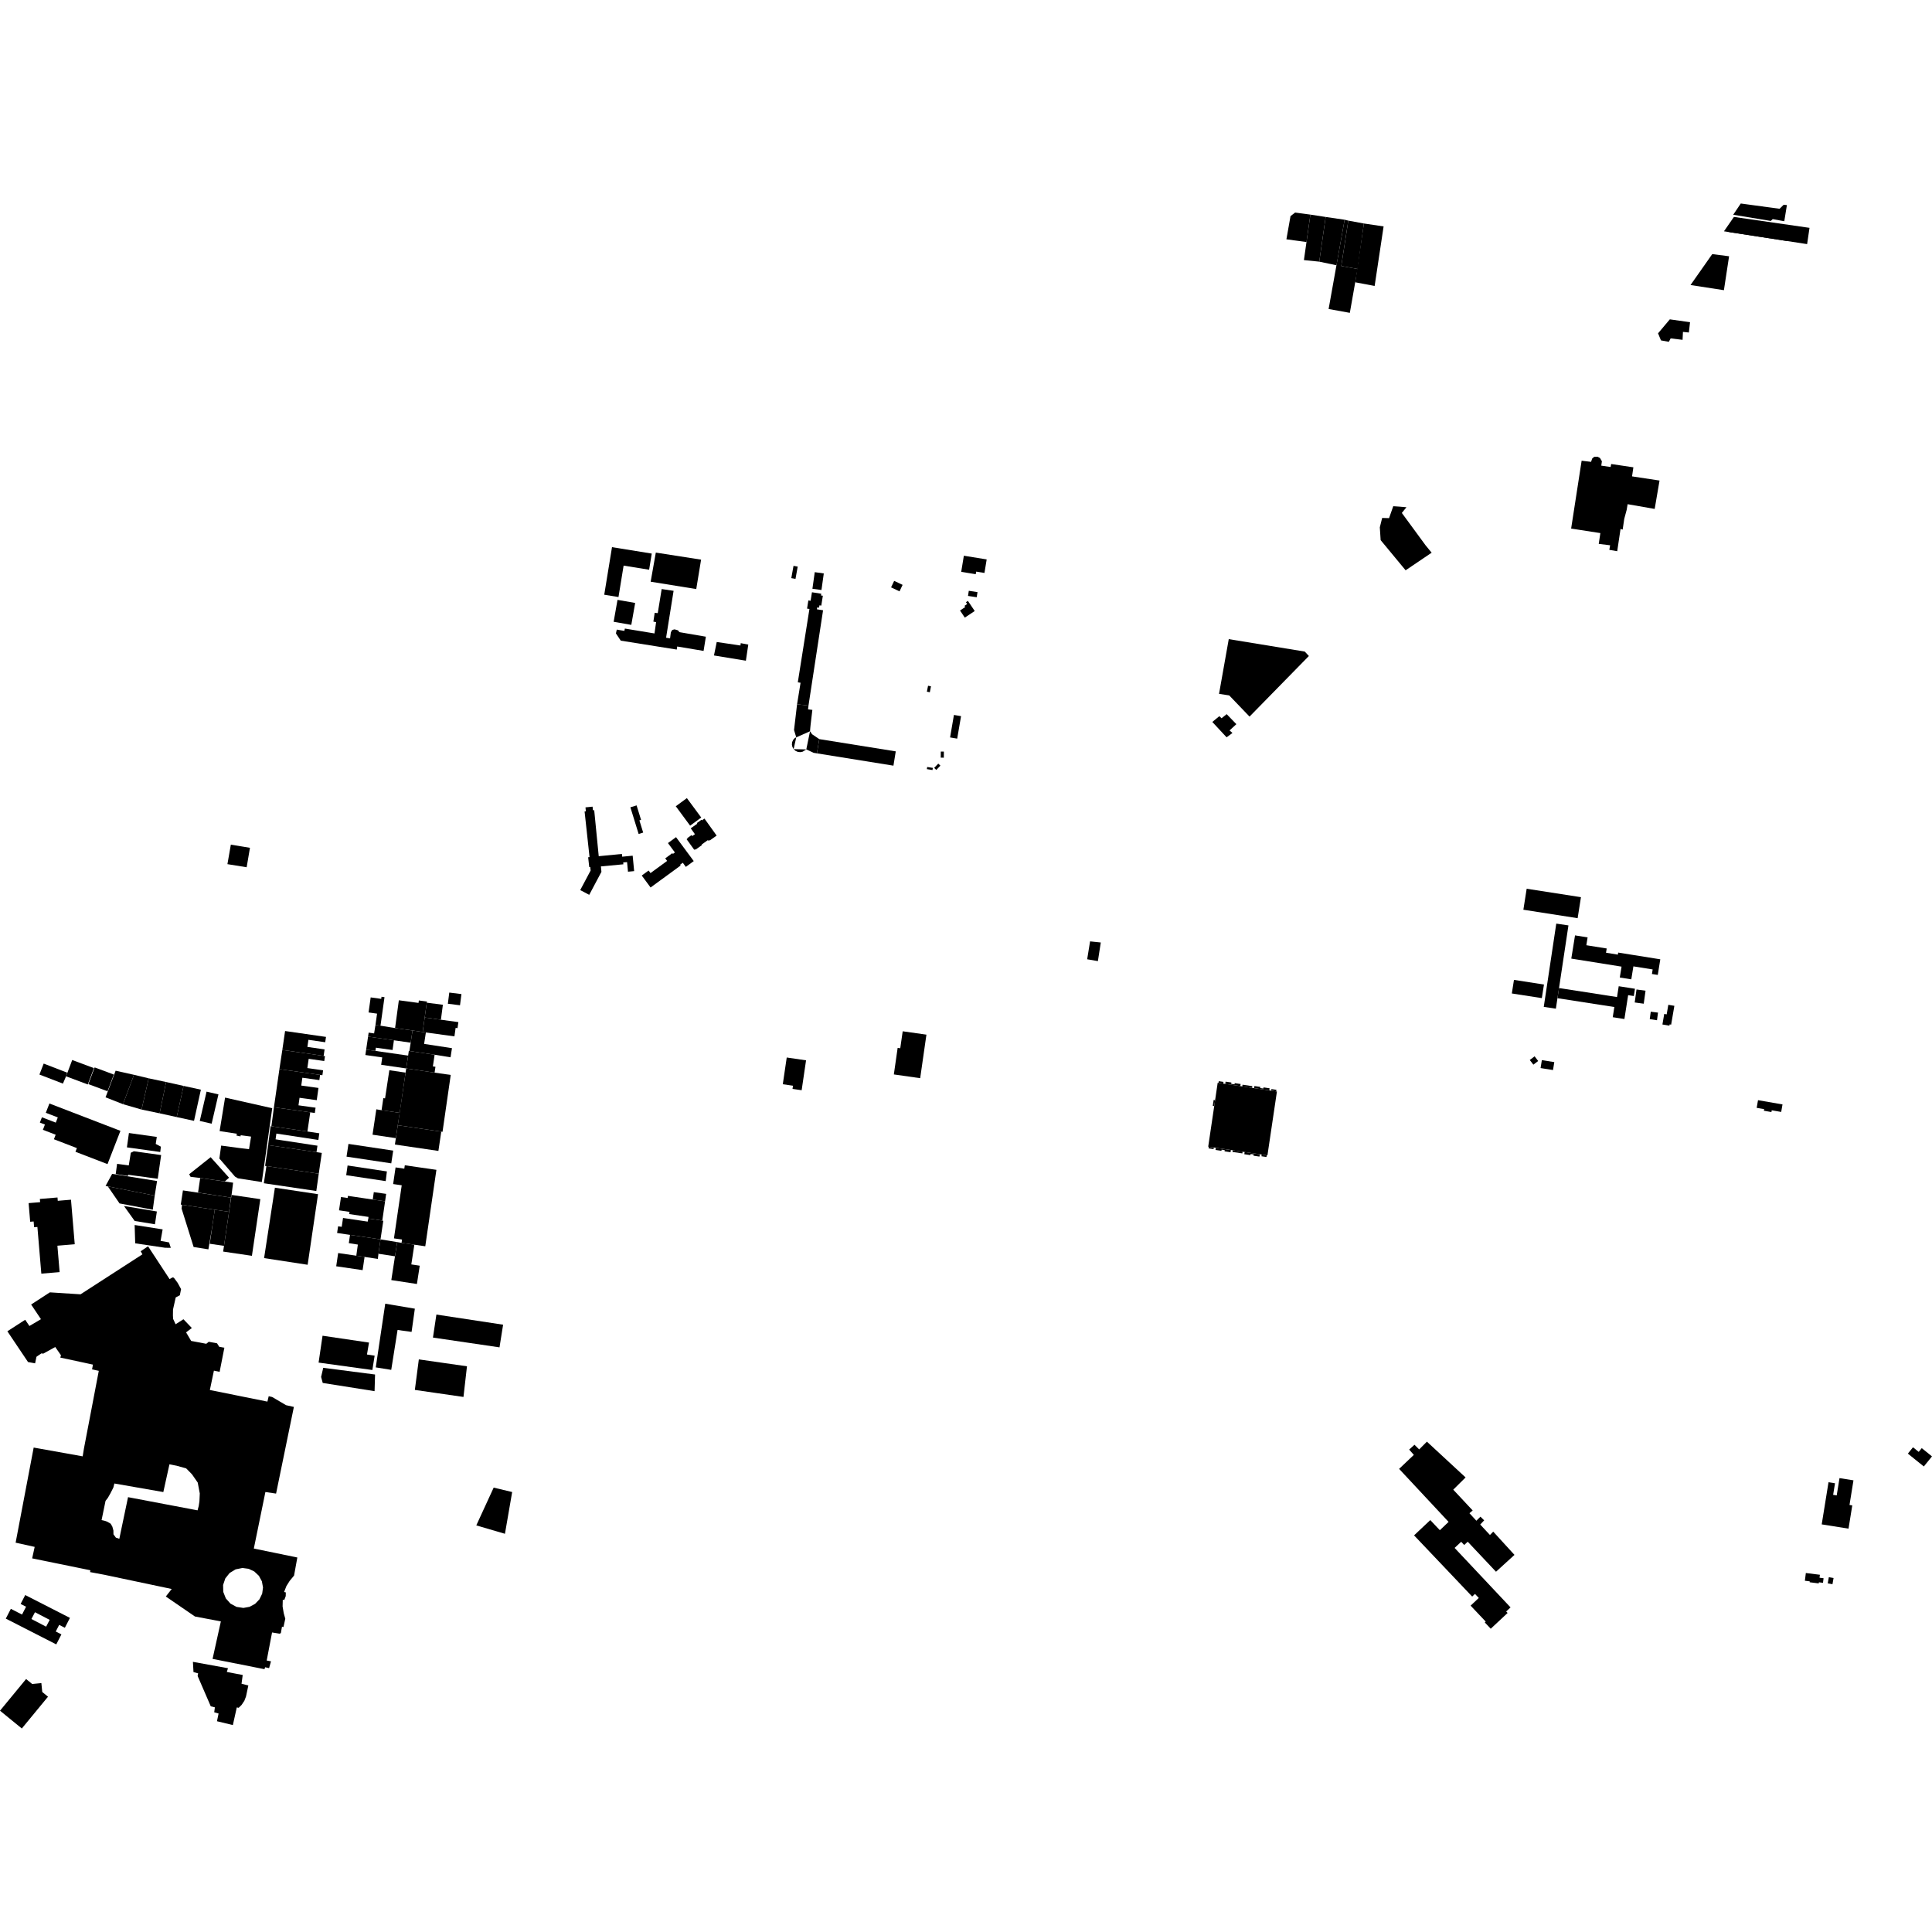 <?xml version="1.0" encoding="utf-8" standalone="no"?>
<!DOCTYPE svg PUBLIC "-//W3C//DTD SVG 1.1//EN"
  "http://www.w3.org/Graphics/SVG/1.1/DTD/svg11.dtd">
<!-- Created with matplotlib (https://matplotlib.org/) -->
<svg height="288pt" version="1.1" viewBox="0 0 288 288" width="288pt" xmlns="http://www.w3.org/2000/svg" xmlns:xlink="http://www.w3.org/1999/xlink">
 <defs>
  <style type="text/css">
*{stroke-linecap:butt;stroke-linejoin:round;}
  </style>
 </defs>
 <g id="figure_1">
  <g id="patch_1">
   <path d="M 0 288 
L 288 288 
L 288 0 
L 0 0 
z
" style="fill:none;opacity:0;"/>
  </g>
  <g id="axes_1">
   <g id="PatchCollection_1">
    <path clip-path="url(#p7b8c32eeb5)" d="M 58.32 204.204 
L 56.014 203.833 
L 57.428 194.339 
L 61.841 195.083 
L 61.354 198.543 
L 59.265 198.257 
L 58.32 204.204 
"/>
    <path clip-path="url(#p7b8c32eeb5)" d="M 65.053 195.959 
L 64.541 199.389 
L 74.236 200.815 
L 74.461 200.848 
L 74.563 200.198 
L 74.997 197.471 
L 65.053 195.959 
"/>
    <path clip-path="url(#p7b8c32eeb5)" d="M 69.089 208.241 
L 69.612 203.671 
L 66.134 203.173 
L 62.435 202.642 
L 61.841 207.192 
L 64.911 207.636 
L 69.089 208.241 
"/>
    <path clip-path="url(#p7b8c32eeb5)" d="M 55.847 202.089 
L 55.507 204.226 
L 47.492 203.119 
L 48.081 199.114 
L 55.007 200.136 
L 54.704 201.915 
L 55.847 202.089 
"/>
    <path clip-path="url(#p7b8c32eeb5)" d="M 55.837 207.379 
L 55.909 204.896 
L 48.185 203.897 
L 47.867 205.255 
L 48.109 206.154 
L 55.837 207.379 
"/>
    <path clip-path="url(#p7b8c32eeb5)" d="M 182.847 109.911 
L 183.721 109.263 
L 183.29 108.883 
L 184.302 107.949 
L 182.859 106.456 
L 182.091 107.068 
L 181.767 106.756 
L 180.718 107.619 
L 182.847 109.911 
"/>
    <path clip-path="url(#p7b8c32eeb5)" d="M 183.169 95.274 
L 194.5 97.129 
L 195.113 97.789 
L 186.266 106.822 
L 183.238 103.664 
L 181.719 103.432 
L 183.169 95.274 
"/>
    <path clip-path="url(#p7b8c32eeb5)" d="M 235.771 68.678 
L 235.475 70.588 
L 234.433 77.33 
L 234.206 78.792 
L 238.563 79.467 
L 238.322 81.074 
L 240.018 81.283 
L 239.899 81.964 
L 241.076 82.169 
L 241.572 78.845 
L 241.888 78.947 
L 242.124 77.346 
L 242.484 76.01 
L 242.626 75.159 
L 246.661 75.865 
L 247.384 71.634 
L 243.287 71.013 
L 243.484 69.661 
L 240.178 69.17 
L 240.092 69.615 
L 238.699 69.413 
L 238.791 68.76 
L 238.506 68.273 
L 238.156 68.086 
L 237.655 68.09 
L 237.343 68.354 
L 237.179 68.847 
L 235.771 68.678 
"/>
    <path clip-path="url(#p7b8c32eeb5)" d="M 73.592 221.756 
L 76.348 222.415 
L 75.272 228.639 
L 71 227.388 
L 73.592 221.756 
"/>
    <path clip-path="url(#p7b8c32eeb5)" d="M 188.935 172.231 
L 188.828 172.216 
L 188.08 172.105 
L 187.798 172.064 
L 185.537 171.732 
L 185.232 171.688 
L 183.76 171.47 
L 183.483 171.431 
L 181.242 171.101 
L 180.939 171.056 
L 180.195 170.948 
L 180.105 170.934 
L 181.004 164.872 
L 181.134 164.001 
L 181.518 161.409 
L 181.638 161.427 
L 182.348 161.531 
L 182.645 161.575 
L 184.892 161.904 
L 185.184 161.948 
L 186.643 162.163 
L 186.949 162.207 
L 189.209 162.539 
L 189.497 162.582 
L 190.24 162.691 
L 190.35 162.707 
L 188.935 172.231 
"/>
    <path clip-path="url(#p7b8c32eeb5)" d="M 163.661 143.271 
L 164.093 140.495 
L 162.496 140.329 
L 162.063 142.997 
L 163.661 143.271 
"/>
    <path clip-path="url(#p7b8c32eeb5)" d="M 207.69 75.46 
L 208.582 75.521 
L 209.656 75.614 
L 208.969 76.462 
L 212.508 81.288 
L 213.414 82.39 
L 209.533 85.013 
L 205.811 80.516 
L 205.686 78.61 
L 206.036 77.209 
L 207.065 77.238 
L 207.69 75.46 
"/>
    <path clip-path="url(#p7b8c32eeb5)" d="M 181.638 161.427 
L 181.676 161.171 
L 182.386 161.276 
L 182.348 161.531 
L 181.638 161.427 
"/>
    <path clip-path="url(#p7b8c32eeb5)" d="M 185.232 171.688 
L 185.195 171.933 
L 183.723 171.718 
L 183.76 171.47 
L 185.232 171.688 
"/>
    <path clip-path="url(#p7b8c32eeb5)" d="M 185.184 161.948 
L 185.222 161.696 
L 186.681 161.911 
L 186.643 162.163 
L 185.184 161.948 
"/>
    <path clip-path="url(#p7b8c32eeb5)" d="M 180.939 171.056 
L 180.903 171.295 
L 180.159 171.186 
L 180.195 170.948 
L 180.939 171.056 
"/>
    <path clip-path="url(#p7b8c32eeb5)" d="M 181.004 164.872 
L 180.786 164.84 
L 180.915 163.969 
L 181.134 164.001 
L 181.004 164.872 
"/>
    <path clip-path="url(#p7b8c32eeb5)" d="M 189.497 162.582 
L 189.532 162.345 
L 190.274 162.455 
L 190.24 162.691 
L 189.497 162.582 
"/>
    <path clip-path="url(#p7b8c32eeb5)" d="M 188.828 172.216 
L 188.79 172.474 
L 188.042 172.363 
L 188.08 172.105 
L 188.828 172.216 
"/>
    <path clip-path="url(#p7b8c32eeb5)" d="M 187.798 172.064 
L 187.747 172.411 
L 186.857 172.28 
L 186.886 172.092 
L 186.424 172.024 
L 186.399 172.193 
L 185.488 172.06 
L 185.537 171.732 
L 187.798 172.064 
"/>
    <path clip-path="url(#p7b8c32eeb5)" d="M 182.645 161.575 
L 182.695 161.241 
L 183.561 161.367 
L 183.531 161.568 
L 184.028 161.642 
L 184.055 161.461 
L 184.938 161.591 
L 184.892 161.904 
L 182.645 161.575 
"/>
    <path clip-path="url(#p7b8c32eeb5)" d="M 186.949 162.207 
L 186.995 161.893 
L 187.88 162.024 
L 187.853 162.198 
L 188.319 162.266 
L 188.346 162.095 
L 189.255 162.23 
L 189.209 162.539 
L 186.949 162.207 
"/>
    <path clip-path="url(#p7b8c32eeb5)" d="M 183.483 171.431 
L 183.435 171.76 
L 182.541 171.628 
L 182.568 171.448 
L 182.105 171.38 
L 182.08 171.551 
L 181.196 171.42 
L 181.242 171.101 
L 183.483 171.431 
"/>
    <path clip-path="url(#p7b8c32eeb5)" d="M 133.184 114.136 
L 133.529 112.006 
L 122.126 110.178 
L 121.776 112.301 
L 133.184 114.136 
"/>
    <path clip-path="url(#p7b8c32eeb5)" d="M 118.817 104.982 
L 120.52 105.183 
L 122.693 90.973 
L 121.777 90.829 
L 121.822 90.543 
L 122.098 90.586 
L 122.154 90.234 
L 122.428 90.277 
L 122.661 88.807 
L 122.383 88.765 
L 122.423 88.505 
L 121.038 88.287 
L 120.836 89.559 
L 120.5 89.506 
L 120.307 90.724 
L 120.66 90.779 
L 118.928 101.712 
L 119.339 101.777 
L 118.817 104.982 
"/>
    <path clip-path="url(#p7b8c32eeb5)" d="M 121.106 87.765 
L 122.454 87.952 
L 122.802 85.48 
L 121.454 85.292 
L 121.106 87.765 
"/>
    <path clip-path="url(#p7b8c32eeb5)" d="M 134.09 88.153 
L 134.55 87.185 
L 133.292 86.591 
L 132.832 87.557 
L 134.09 88.153 
"/>
    <path clip-path="url(#p7b8c32eeb5)" d="M 142.201 106.575 
L 143.262 106.755 
L 142.688 110.107 
L 141.628 109.927 
L 142.201 106.575 
"/>
    <path clip-path="url(#p7b8c32eeb5)" d="M 139.255 114.47 
L 139.866 113.831 
L 140.184 114.132 
L 139.571 114.772 
L 139.255 114.47 
"/>
    <path clip-path="url(#p7b8c32eeb5)" d="M 140.235 112.944 
L 140.694 112.947 
L 140.701 112.04 
L 140.243 112.036 
L 140.235 112.944 
"/>
    <path clip-path="url(#p7b8c32eeb5)" d="M 143.11 91.009 
L 143.887 90.49 
L 143.77 90.313 
L 144.174 90.042 
L 143.99 89.769 
L 144.284 89.573 
L 145.3 91.083 
L 143.823 92.068 
L 143.11 91.009 
"/>
    <path clip-path="url(#p7b8c32eeb5)" d="M 144.299 88.834 
L 144.417 88.068 
L 145.716 88.266 
L 145.598 89.03 
L 144.299 88.834 
"/>
    <path clip-path="url(#p7b8c32eeb5)" d="M 143.286 85.244 
L 143.68 82.841 
L 147.082 83.392 
L 146.751 85.409 
L 145.516 85.208 
L 145.452 85.595 
L 143.286 85.244 
"/>
    <path clip-path="url(#p7b8c32eeb5)" d="M 138.164 114.65 
L 138.217 114.331 
L 139.058 114.469 
L 139.005 114.788 
L 138.164 114.65 
"/>
    <path clip-path="url(#p7b8c32eeb5)" d="M 118.287 84.351 
L 118.913 84.462 
L 118.584 86.292 
L 117.959 86.181 
L 118.287 84.351 
"/>
    <path clip-path="url(#p7b8c32eeb5)" d="M 138.169 103.107 
L 138.344 102.223 
L 138.781 102.309 
L 138.607 103.193 
L 138.169 103.107 
"/>
    <path clip-path="url(#p7b8c32eeb5)" d="M 86.493 132.685 
L 87.835 133.391 
L 89.654 129.966 
L 89.577 129.154 
L 92.926 128.84 
L 92.901 128.564 
L 93.476 128.51 
L 93.613 129.944 
L 94.532 129.855 
L 94.311 127.557 
L 92.748 127.706 
L 92.708 127.296 
L 89.252 127.632 
L 88.578 120.772 
L 88.388 120.791 
L 88.332 120.246 
L 87.276 120.354 
L 87.337 120.943 
L 87.143 120.963 
L 87.882 127.769 
L 87.676 127.792 
L 87.837 129.251 
L 87.987 129.236 
L 88.045 129.763 
L 86.493 132.685 
"/>
    <path clip-path="url(#p7b8c32eeb5)" d="M 95.666 130.515 
L 96.687 129.767 
L 96.97 130.148 
L 99.449 128.336 
L 99.164 127.951 
L 100.22 127.178 
L 100.307 127.295 
L 100.607 127.075 
L 99.57 125.676 
L 100.775 124.792 
L 103.415 128.361 
L 102.237 129.225 
L 101.783 128.61 
L 101.382 128.904 
L 101.466 129.018 
L 96.981 132.297 
L 95.666 130.515 
"/>
    <path clip-path="url(#p7b8c32eeb5)" d="M 100.737 120.185 
L 102.875 123.081 
L 104.532 121.869 
L 102.392 118.973 
L 100.737 120.185 
"/>
    <path clip-path="url(#p7b8c32eeb5)" d="M 103.593 124.353 
L 102.966 123.478 
L 103.941 122.785 
L 103.876 122.694 
L 104.574 122.198 
L 104.64 122.289 
L 105.014 122.025 
L 106.828 124.559 
L 105.777 125.306 
L 105.721 125.226 
L 105.578 125.328 
L 105.514 125.239 
L 104.581 125.906 
L 104.634 125.978 
L 103.672 126.665 
L 103.616 126.588 
L 103.49 126.679 
L 102.35 125.098 
L 102.496 124.994 
L 102.454 124.936 
L 103.088 124.484 
L 103.195 124.634 
L 103.593 124.353 
"/>
    <path clip-path="url(#p7b8c32eeb5)" d="M 95.2 124.32 
L 95.877 124.112 
L 95.314 122.291 
L 95.562 122.215 
L 94.896 120.06 
L 93.971 120.343 
L 95.2 124.32 
"/>
    <path clip-path="url(#p7b8c32eeb5)" d="M 5.942 178.725 
L 8.57 178.507 
L 8.612 179.003 
L 10.582 178.838 
L 11.141 185.478 
L 8.557 185.694 
L 8.889 189.632 
L 6.16 189.859 
L 5.575 182.901 
L 5.086 182.941 
L 5.013 182.082 
L 4.499 182.125 
L 4.266 179.348 
L 5.982 179.204 
L 5.942 178.725 
"/>
    <path clip-path="url(#p7b8c32eeb5)" d="M 7.366 164.496 
L 17.954 168.571 
L 16.026 173.532 
L 11.247 171.693 
L 11.46 171.145 
L 8.037 169.827 
L 8.299 169.151 
L 6.393 168.418 
L 6.698 167.633 
L 5.943 167.342 
L 6.249 166.554 
L 8.314 167.348 
L 8.616 166.571 
L 6.827 165.882 
L 7.366 164.496 
"/>
    <path clip-path="url(#p7b8c32eeb5)" d="M 33.553 163.617 
L 40.579 165.2 
L 39.028 176.206 
L 35.46 175.649 
L 35.03 175.392 
L 32.701 172.699 
L 32.969 170.772 
L 35.561 171.117 
L 37.122 171.303 
L 37.427 169.429 
L 35.883 169.226 
L 35.85 169.402 
L 35.246 169.271 
L 35.313 169.006 
L 32.737 168.608 
L 33.553 163.617 
"/>
    <path clip-path="url(#p7b8c32eeb5)" d="M 15.733 163.575 
L 18.336 164.599 
L 19.974 160.22 
L 17.236 159.608 
L 15.733 163.575 
"/>
    <path clip-path="url(#p7b8c32eeb5)" d="M 13.086 161.656 
L 14.002 159.223 
L 10.765 158.014 
L 9.847 160.446 
L 13.086 161.656 
"/>
    <path clip-path="url(#p7b8c32eeb5)" d="M 27.365 161.873 
L 26.343 166.521 
L 28.923 167.082 
L 29.945 162.435 
L 27.365 161.873 
"/>
    <path clip-path="url(#p7b8c32eeb5)" d="M 23.383 180.594 
L 23.097 182.503 
L 20.078 182.007 
L 18.482 179.777 
L 23.383 180.594 
"/>
    <path clip-path="url(#p7b8c32eeb5)" d="M 22.165 160.744 
L 24.759 161.293 
L 23.796 165.962 
L 21.103 165.398 
L 22.165 160.744 
"/>
    <path clip-path="url(#p7b8c32eeb5)" d="M 34.75 176.303 
L 34.519 178.125 
L 34.434 178.53 
L 29.523 177.775 
L 29.843 175.598 
L 34.75 176.303 
"/>
    <path clip-path="url(#p7b8c32eeb5)" d="M 16.031 162.672 
L 13.173 161.609 
L 14.109 159.117 
L 16.967 160.18 
L 16.031 162.672 
"/>
    <path clip-path="url(#p7b8c32eeb5)" d="M 24.759 161.293 
L 27.365 161.873 
L 26.343 166.521 
L 23.796 165.962 
L 24.759 161.293 
"/>
    <path clip-path="url(#p7b8c32eeb5)" d="M 22.165 160.744 
L 21.103 165.398 
L 18.336 164.599 
L 19.974 160.22 
L 22.165 160.744 
"/>
    <path clip-path="url(#p7b8c32eeb5)" d="M 16.071 176.848 
L 17.819 179.392 
L 22.776 180.331 
L 23.061 178.228 
L 16.071 176.848 
"/>
    <path clip-path="url(#p7b8c32eeb5)" d="M 30.792 162.73 
L 29.779 167.097 
L 31.549 167.504 
L 32.562 163.137 
L 30.792 162.73 
"/>
    <path clip-path="url(#p7b8c32eeb5)" d="M 23.414 176.054 
L 23.061 178.228 
L 16.071 176.848 
L 15.739 176.783 
L 16.719 174.986 
L 23.414 176.054 
"/>
    <path clip-path="url(#p7b8c32eeb5)" d="M 6.513 158.547 
L 10.016 159.9 
L 9.847 160.446 
L 9.381 161.532 
L 5.878 160.18 
L 6.513 158.547 
"/>
    <path clip-path="url(#p7b8c32eeb5)" d="M 34.142 180.644 
L 33.39 185.718 
L 31.264 185.406 
L 31.632 182.914 
L 32.014 180.332 
L 34.142 180.644 
"/>
    <path clip-path="url(#p7b8c32eeb5)" d="M 31.632 182.914 
L 31.065 186.238 
L 28.863 185.888 
L 27.067 180.153 
L 27.137 179.592 
L 32.014 180.332 
L 31.632 182.914 
"/>
    <path clip-path="url(#p7b8c32eeb5)" d="M 27.271 177.452 
L 26.95 179.564 
L 27.137 179.592 
L 32.014 180.332 
L 34.142 180.644 
L 34.434 178.53 
L 27.271 177.452 
"/>
    <path clip-path="url(#p7b8c32eeb5)" d="M 19.219 168.897 
L 18.918 171.035 
L 23.889 171.727 
L 23.982 170.933 
L 23.214 170.522 
L 23.373 169.479 
L 19.219 168.897 
"/>
    <path clip-path="url(#p7b8c32eeb5)" d="M 28.202 175.039 
L 28.404 175.423 
L 29.843 175.598 
L 33.516 176.114 
L 34.144 175.556 
L 31.4 172.5 
L 28.202 175.039 
"/>
    <path clip-path="url(#p7b8c32eeb5)" d="M 20.072 182.609 
L 24.245 183.262 
L 23.938 184.978 
L 25.199 185.203 
L 25.46 186.008 
L 24.628 186.005 
L 20.154 185.34 
L 20.072 182.609 
"/>
    <path clip-path="url(#p7b8c32eeb5)" d="M 24.021 172.183 
L 23.514 175.717 
L 19.13 175.121 
L 19.061 175.299 
L 17.25 175.012 
L 17.454 173.492 
L 19.195 173.728 
L 19.498 171.837 
L 19.956 171.617 
L 24.021 172.183 
"/>
    <path clip-path="url(#p7b8c32eeb5)" d="M 133.811 156.205 
L 133.244 160.164 
L 137.17 160.722 
L 138.101 154.234 
L 134.564 153.732 
L 134.2 156.26 
L 133.811 156.205 
"/>
    <path clip-path="url(#p7b8c32eeb5)" d="M 116.69 161.624 
L 117.277 157.641 
L 120.157 158.061 
L 119.501 162.518 
L 118.14 162.321 
L 118.21 161.847 
L 116.69 161.624 
"/>
    <path clip-path="url(#p7b8c32eeb5)" d="M 97.761 82.374 
L 104.51 83.424 
L 103.789 87.81 
L 96.993 86.714 
L 97.761 82.374 
"/>
    <path clip-path="url(#p7b8c32eeb5)" d="M 97.156 82.521 
L 96.763 84.928 
L 92.961 84.315 
L 92.197 88.999 
L 90.073 88.655 
L 91.23 81.563 
L 97.156 82.521 
"/>
    <path clip-path="url(#p7b8c32eeb5)" d="M 92.052 89.42 
L 94.684 89.88 
L 94.107 93.149 
L 91.475 92.689 
L 92.052 89.42 
"/>
    <path clip-path="url(#p7b8c32eeb5)" d="M 91.943 93.853 
L 93.074 94.047 
L 93.149 93.699 
L 97.564 94.427 
L 97.804 92.739 
L 97.4 92.665 
L 97.592 91.353 
L 98.05 91.399 
L 98.634 87.809 
L 100.411 88.072 
L 99.292 95.065 
L 99.885 95.163 
L 100.003 94.252 
L 100.213 93.902 
L 100.56 93.816 
L 101.072 93.967 
L 101.266 94.231 
L 105.223 94.912 
L 104.882 97.03 
L 100.952 96.374 
L 100.879 96.83 
L 92.535 95.5 
L 91.815 94.419 
L 91.943 93.853 
"/>
    <path clip-path="url(#p7b8c32eeb5)" d="M 106.841 95.702 
L 110.379 96.223 
L 110.419 95.875 
L 111.545 96.088 
L 111.188 98.49 
L 106.431 97.71 
L 106.841 95.702 
"/>
    <path clip-path="url(#p7b8c32eeb5)" d="M 225.685 146.068 
L 225.366 148.094 
L 229.838 148.789 
L 230.156 146.763 
L 225.685 146.068 
"/>
    <path clip-path="url(#p7b8c32eeb5)" d="M 242.148 151.903 
L 241.403 151.787 
L 240.408 151.633 
L 240.647 150.114 
L 232.167 148.799 
L 232.402 147.285 
L 241.047 148.626 
L 241.3 147.015 
L 243.722 147.391 
L 243.551 148.478 
L 242.705 148.347 
L 242.148 151.903 
"/>
    <path clip-path="url(#p7b8c32eeb5)" d="M 234.787 139.436 
L 234.23 142.897 
L 241.722 144.094 
L 241.459 145.716 
L 243.174 145.989 
L 243.487 144.054 
L 246.36 144.513 
L 246.251 145.192 
L 247.122 145.331 
L 247.498 143.003 
L 241.219 141.999 
L 241.17 142.304 
L 239.406 142.022 
L 239.509 141.388 
L 236.473 140.904 
L 236.661 139.735 
L 234.787 139.436 
"/>
    <path clip-path="url(#p7b8c32eeb5)" d="M 227.578 132.482 
L 227.086 135.612 
L 235.176 136.873 
L 235.67 133.742 
L 227.578 132.482 
"/>
    <path clip-path="url(#p7b8c32eeb5)" d="M 243.952 147.499 
L 245.298 147.684 
L 245.029 149.62 
L 243.683 149.436 
L 243.952 147.499 
"/>
    <path clip-path="url(#p7b8c32eeb5)" d="M 246.075 150.813 
L 245.925 151.919 
L 247.007 152.086 
L 247.157 150.948 
L 246.075 150.813 
"/>
    <path clip-path="url(#p7b8c32eeb5)" d="M 247.815 152.719 
L 248.084 151.146 
L 248.45 151.208 
L 248.693 149.784 
L 249.595 149.936 
L 249.115 152.742 
L 248.891 152.704 
L 248.857 152.896 
L 247.815 152.719 
"/>
    <path clip-path="url(#p7b8c32eeb5)" d="M 262.065 164.002 
L 265.716 164.635 
L 265.519 165.755 
L 264.109 165.51 
L 264.063 165.771 
L 262.94 165.576 
L 262.982 165.34 
L 261.864 165.145 
L 262.065 164.002 
"/>
    <path clip-path="url(#p7b8c32eeb5)" d="M 229.841 158.033 
L 229.651 159.215 
L 231.505 159.51 
L 231.694 158.327 
L 229.841 158.033 
"/>
    <path clip-path="url(#p7b8c32eeb5)" d="M 228.576 158.708 
L 228.041 158.012 
L 228.76 157.464 
L 229.294 158.16 
L 228.576 158.708 
"/>
    <path clip-path="url(#p7b8c32eeb5)" d="M 210.855 215.367 
L 211.553 216.062 
L 212.708 214.906 
L 218.472 220.239 
L 216.634 222.061 
L 219.53 225.161 
L 219.05 225.571 
L 220.078 226.692 
L 220.687 226.091 
L 221.243 226.635 
L 220.655 227.26 
L 222.104 228.817 
L 222.594 228.318 
L 225.76 231.784 
L 223.007 234.295 
L 218.791 229.821 
L 218.268 230.308 
L 217.818 229.831 
L 216.836 230.745 
L 225.175 239.611 
L 224.523 240.221 
L 224.735 240.445 
L 222.222 242.794 
L 221.337 241.854 
L 221.472 241.728 
L 219.221 239.35 
L 220.441 238.203 
L 219.873 237.604 
L 219.456 237.997 
L 210.792 228.874 
L 213.212 226.596 
L 214.635 228.105 
L 215.939 226.866 
L 208.563 218.963 
L 210.758 216.877 
L 210.06 216.084 
L 210.855 215.367 
"/>
    <path clip-path="url(#p7b8c32eeb5)" d="M 3.89 250.288 
L 0 255.01 
L 3.252 257.664 
L 7.156 252.924 
L 6.298 252.222 
L 6.166 250.892 
L 4.794 251.027 
L 3.89 250.288 
"/>
    <path clip-path="url(#p7b8c32eeb5)" d="M 34.519 178.125 
L 38.807 178.757 
L 37.552 187.201 
L 33.263 186.57 
L 33.39 185.718 
L 34.519 178.125 
"/>
    <path clip-path="url(#p7b8c32eeb5)" d="M 40.98 177.049 
L 47.409 178.016 
L 45.86 188.538 
L 39.367 187.544 
L 40.98 177.049 
"/>
    <path clip-path="url(#p7b8c32eeb5)" d="M 39.329 176.384 
L 39.711 173.827 
L 47.516 174.963 
L 47.152 177.541 
L 39.329 176.384 
"/>
    <path clip-path="url(#p7b8c32eeb5)" d="M 47.516 174.963 
L 47.971 171.864 
L 47.18 171.747 
L 39.973 170.7 
L 39.518 173.799 
L 39.711 173.827 
L 47.516 174.963 
"/>
    <path clip-path="url(#p7b8c32eeb5)" d="M 47.18 171.747 
L 47.323 170.788 
L 41.079 169.839 
L 41.199 168.981 
L 47.457 169.931 
L 47.601 168.94 
L 45.827 168.669 
L 40.457 167.889 
L 40.336 167.873 
L 39.973 170.7 
L 47.18 171.747 
"/>
    <path clip-path="url(#p7b8c32eeb5)" d="M 45.827 168.669 
L 46.248 165.813 
L 40.835 165.063 
L 40.457 167.889 
L 45.827 168.669 
"/>
    <path clip-path="url(#p7b8c32eeb5)" d="M 46.248 165.813 
L 46.932 165.909 
L 47.042 165.121 
L 44.495 164.769 
L 44.652 163.645 
L 47.217 164.001 
L 47.473 162.179 
L 44.908 161.824 
L 45.072 160.656 
L 47.606 161.009 
L 47.715 160.234 
L 41.652 159.373 
L 40.835 165.063 
L 46.248 165.813 
"/>
    <path clip-path="url(#p7b8c32eeb5)" d="M 47.715 160.234 
L 48.058 160.282 
L 48.163 159.548 
L 45.816 159.216 
L 46.015 157.837 
L 48.336 158.166 
L 48.442 157.437 
L 48.244 157.399 
L 42.086 156.511 
L 41.652 159.373 
L 47.715 160.234 
"/>
    <path clip-path="url(#p7b8c32eeb5)" d="M 48.244 157.399 
L 48.385 156.432 
L 45.822 156.063 
L 45.976 155.004 
L 48.48 155.365 
L 48.596 154.571 
L 42.497 153.693 
L 42.086 156.511 
L 48.244 157.399 
"/>
    <path clip-path="url(#p7b8c32eeb5)" d="M 50.409 186.789 
L 50.117 188.762 
L 54.055 189.338 
L 54.346 187.366 
L 53.112 187.184 
L 50.409 186.789 
"/>
    <path clip-path="url(#p7b8c32eeb5)" d="M 53.112 187.184 
L 53.345 185.527 
L 51.997 185.315 
L 52.175 184.08 
L 56.722 184.752 
L 56.416 186.898 
L 56.326 187.662 
L 54.346 187.366 
L 53.112 187.184 
"/>
    <path clip-path="url(#p7b8c32eeb5)" d="M 56.722 184.752 
L 59.206 185.156 
L 58.88 187.272 
L 56.416 186.898 
L 56.722 184.752 
"/>
    <path clip-path="url(#p7b8c32eeb5)" d="M 62.149 191.403 
L 62.57 188.676 
L 61.313 188.484 
L 61.766 185.545 
L 59.859 185.268 
L 59.206 185.156 
L 58.88 187.272 
L 58.332 190.819 
L 62.149 191.403 
"/>
    <path clip-path="url(#p7b8c32eeb5)" d="M 56.722 184.752 
L 57.135 181.987 
L 56.989 181.947 
L 54.901 181.638 
L 54.811 182.104 
L 51.135 181.56 
L 50.938 182.882 
L 50.399 182.803 
L 50.25 183.797 
L 52.175 184.08 
L 56.722 184.752 
"/>
    <path clip-path="url(#p7b8c32eeb5)" d="M 56.989 181.947 
L 57.405 179.072 
L 55.565 178.813 
L 51.87 178.265 
L 51.823 178.585 
L 50.833 178.439 
L 50.536 180.419 
L 52.102 180.651 
L 52.053 180.979 
L 54.937 181.406 
L 54.901 181.638 
L 56.989 181.947 
"/>
    <path clip-path="url(#p7b8c32eeb5)" d="M 55.722 177.71 
L 57.562 177.969 
L 57.405 179.072 
L 55.565 178.813 
L 55.722 177.71 
"/>
    <path clip-path="url(#p7b8c32eeb5)" d="M 57.673 174.621 
L 57.496 176.066 
L 51.607 175.183 
L 51.814 173.738 
L 57.673 174.621 
"/>
    <path clip-path="url(#p7b8c32eeb5)" d="M 51.945 170.521 
L 51.657 172.418 
L 58.326 173.418 
L 58.613 171.519 
L 51.945 170.521 
"/>
    <path clip-path="url(#p7b8c32eeb5)" d="M 56.097 165.363 
L 56.879 165.5 
L 59.586 165.892 
L 59.295 167.738 
L 59.01 169.662 
L 55.532 169.148 
L 56.097 165.363 
"/>
    <path clip-path="url(#p7b8c32eeb5)" d="M 59.586 165.892 
L 60.458 159.893 
L 58.037 159.537 
L 57.401 163.734 
L 57.143 163.696 
L 56.879 165.5 
L 59.586 165.892 
"/>
    <path clip-path="url(#p7b8c32eeb5)" d="M 60.552 159.272 
L 56.82 158.726 
L 56.977 157.626 
L 54.465 157.269 
L 54.583 156.464 
L 55.964 156.657 
L 60.841 157.357 
L 60.552 159.272 
"/>
    <path clip-path="url(#p7b8c32eeb5)" d="M 54.583 156.464 
L 54.868 154.526 
L 58.721 155.074 
L 58.517 156.524 
L 56.031 156.177 
L 55.964 156.657 
L 54.583 156.464 
"/>
    <path clip-path="url(#p7b8c32eeb5)" d="M 54.868 154.526 
L 54.953 153.933 
L 55.767 154.049 
L 55.971 152.795 
L 56.72 152.899 
L 58.894 153.253 
L 61.494 153.612 
L 61.219 155.431 
L 58.721 155.074 
L 54.868 154.526 
"/>
    <path clip-path="url(#p7b8c32eeb5)" d="M 55.971 152.795 
L 56.208 151.102 
L 54.942 150.925 
L 55.257 148.681 
L 56.828 148.898 
L 56.872 148.585 
L 57.317 148.647 
L 56.72 152.899 
L 55.971 152.795 
"/>
    <path clip-path="url(#p7b8c32eeb5)" d="M 58.894 153.253 
L 59.456 149.11 
L 62.389 149.504 
L 62.438 149.138 
L 63.655 149.301 
L 63.617 149.469 
L 63.308 151.674 
L 63.007 153.837 
L 61.494 153.612 
L 58.894 153.253 
"/>
    <path clip-path="url(#p7b8c32eeb5)" d="M 63.308 151.674 
L 65.727 152.008 
L 66.019 149.778 
L 63.617 149.469 
L 63.308 151.674 
"/>
    <path clip-path="url(#p7b8c32eeb5)" d="M 63.007 153.837 
L 63.485 153.911 
L 67.742 154.489 
L 67.918 153.225 
L 68.203 153.264 
L 68.328 152.366 
L 65.727 152.008 
L 63.308 151.674 
L 63.007 153.837 
"/>
    <path clip-path="url(#p7b8c32eeb5)" d="M 68.785 148.187 
L 68.573 149.854 
L 66.761 149.626 
L 66.973 147.959 
L 68.785 148.187 
"/>
    <path clip-path="url(#p7b8c32eeb5)" d="M 61.494 153.612 
L 63.007 153.837 
L 63.485 153.911 
L 63.222 155.612 
L 67.374 156.249 
L 67.163 157.611 
L 64.788 157.225 
L 61.028 156.672 
L 61.219 155.431 
L 61.494 153.612 
"/>
    <path clip-path="url(#p7b8c32eeb5)" d="M 61.028 156.672 
L 60.94 156.659 
L 60.841 157.357 
L 60.552 159.272 
L 64.782 159.896 
L 64.913 159.023 
L 64.529 158.966 
L 64.788 157.225 
L 61.028 156.672 
"/>
    <path clip-path="url(#p7b8c32eeb5)" d="M 60.552 159.272 
L 60.458 159.893 
L 59.295 167.738 
L 65.779 168.691 
L 65.966 168.723 
L 67.19 160.24 
L 64.782 159.896 
L 60.552 159.272 
"/>
    <path clip-path="url(#p7b8c32eeb5)" d="M 65.779 168.691 
L 65.352 171.567 
L 58.868 170.615 
L 59.01 169.662 
L 59.295 167.738 
L 65.779 168.691 
"/>
    <path clip-path="url(#p7b8c32eeb5)" d="M 61.766 185.545 
L 63.395 185.78 
L 65.055 174.385 
L 60.343 173.705 
L 60.269 174.211 
L 58.967 174.024 
L 58.605 176.504 
L 59.884 176.69 
L 58.726 184.603 
L 59.931 184.777 
L 59.859 185.268 
L 61.766 185.545 
"/>
    <path clip-path="url(#p7b8c32eeb5)" d="M 284.401 216.688 
L 285.167 215.744 
L 286.019 216.429 
L 286.471 215.871 
L 288 217.101 
L 286.781 218.603 
L 284.401 216.688 
"/>
    <path clip-path="url(#p7b8c32eeb5)" d="M 271.56 227.236 
L 272.573 220.955 
L 273.542 221.109 
L 273.264 222.831 
L 273.795 222.917 
L 274.212 220.339 
L 276.293 220.673 
L 275.702 224.342 
L 276.115 224.408 
L 275.556 227.873 
L 271.56 227.236 
"/>
    <path clip-path="url(#p7b8c32eeb5)" d="M 269.194 234.486 
L 269.05 235.638 
L 269.778 235.73 
L 269.76 235.865 
L 271.118 236.035 
L 271.139 235.87 
L 271.75 235.947 
L 271.837 235.264 
L 271.234 235.189 
L 271.29 234.748 
L 269.194 234.486 
"/>
    <path clip-path="url(#p7b8c32eeb5)" d="M 272.457 236.029 
L 272.621 235.107 
L 273.327 235.231 
L 273.163 236.154 
L 272.457 236.029 
"/>
    <path clip-path="url(#p7b8c32eeb5)" d="M 196.659 39.004 
L 199.228 39.543 
L 200.44 32.755 
L 197.612 32.342 
L 196.659 39.004 
"/>
    <path clip-path="url(#p7b8c32eeb5)" d="M 195.337 31.991 
L 197.612 32.342 
L 196.659 39.004 
L 194.372 38.771 
L 194.755 36.079 
L 195.337 31.991 
"/>
    <path clip-path="url(#p7b8c32eeb5)" d="M 203.314 33.316 
L 200.988 32.888 
L 199.941 39.651 
L 202.37 40.096 
L 203.314 33.316 
"/>
    <path clip-path="url(#p7b8c32eeb5)" d="M 200.44 32.755 
L 200.988 32.888 
L 199.941 39.651 
L 202.37 40.096 
L 202.02 42.08 
L 201.218 46.636 
L 198.054 46.061 
L 200.44 32.755 
"/>
    <path clip-path="url(#p7b8c32eeb5)" d="M 203.314 33.316 
L 206.251 33.752 
L 204.915 42.626 
L 202.02 42.08 
L 203.314 33.316 
"/>
    <path clip-path="url(#p7b8c32eeb5)" d="M 195.337 31.991 
L 193.063 31.686 
L 192.375 32.214 
L 191.762 35.673 
L 194.755 36.079 
L 195.337 31.991 
"/>
    <path clip-path="url(#p7b8c32eeb5)" d="M 255.242 37.879 
L 257.751 38.201 
L 256.98 43.258 
L 252.003 42.49 
L 255.242 37.879 
"/>
    <path clip-path="url(#p7b8c32eeb5)" d="M 247.597 50.742 
L 247.163 49.689 
L 248.917 47.605 
L 251.931 48.03 
L 251.756 49.567 
L 250.875 49.474 
L 250.818 50.658 
L 249.041 50.442 
L 248.772 50.953 
L 247.597 50.742 
"/>
    <path clip-path="url(#p7b8c32eeb5)" d="M 258.472 32.337 
L 269.741 33.965 
L 269.384 36.39 
L 266.35 35.922 
L 257.762 34.599 
L 256.989 34.479 
L 258.472 32.337 
"/>
    <path clip-path="url(#p7b8c32eeb5)" d="M 258.718 33.078 
L 266.659 34.179 
L 266.35 35.922 
L 257.762 34.599 
L 258.718 33.078 
"/>
    <path clip-path="url(#p7b8c32eeb5)" d="M 258.367 32.012 
L 259.494 30.336 
L 265.278 31.122 
L 265.886 30.524 
L 266.371 30.569 
L 265.98 32.981 
L 264.257 32.662 
L 263.967 32.934 
L 258.367 32.012 
"/>
    <path clip-path="url(#p7b8c32eeb5)" d="M 231.932 150.362 
L 232.167 148.799 
L 232.402 147.285 
L 233.805 137.95 
L 231.991 137.68 
L 230.126 150.093 
L 231.932 150.362 
"/>
    <path clip-path="url(#p7b8c32eeb5)" d="M 33.902 128.818 
L 36.769 129.281 
L 37.261 126.382 
L 34.411 125.912 
L 33.902 128.818 
"/>
    <path clip-path="url(#p7b8c32eeb5)" d="M 118.696 109.918 
L 118.494 110.002 
L 118.243 110.276 
L 118.088 110.616 
L 118.046 110.985 
L 118.121 111.349 
L 118.304 111.672 
L 118.696 109.918 
"/>
    <path clip-path="url(#p7b8c32eeb5)" d="M 118.304 111.672 
L 118.579 111.923 
L 118.919 112.079 
L 119.289 112.123 
L 119.655 112.051 
L 120.193 111.714 
L 118.304 111.672 
"/>
    <path clip-path="url(#p7b8c32eeb5)" d="M 120.193 111.714 
L 121.281 112.221 
L 121.776 112.301 
L 122.126 110.178 
L 121.059 109.453 
L 120.75 109.009 
L 120.193 111.714 
"/>
    <path clip-path="url(#p7b8c32eeb5)" d="M 120.75 109.009 
L 120.788 108.523 
L 120.839 108.002 
L 121.098 105.82 
L 120.453 105.744 
L 120.52 105.183 
L 118.817 104.982 
L 118.365 108.824 
L 118.696 109.918 
L 120.75 109.009 
"/>
    <path clip-path="url(#p7b8c32eeb5)" d="M 22.069 185.781 
L 25.28 190.677 
L 25.709 190.424 
L 25.913 190.464 
L 26.482 191.23 
L 26.99 192.163 
L 26.808 193.085 
L 26.195 193.405 
L 25.79 195.208 
L 25.778 196.089 
L 25.804 196.6 
L 26.178 197.403 
L 27.345 196.658 
L 28.033 197.375 
L 28.597 197.965 
L 27.739 198.61 
L 28.494 199.891 
L 30.749 200.316 
L 31.119 200.017 
L 32.357 200.246 
L 32.678 200.763 
L 33.446 200.905 
L 32.74 204.496 
L 31.887 204.321 
L 31.284 207.206 
L 39.862 208.935 
L 40.055 208.13 
L 40.578 208.253 
L 42.648 209.47 
L 43.808 209.727 
L 41.154 222.646 
L 39.561 222.414 
L 39.198 224.191 
L 38.41 228.043 
L 37.837 230.839 
L 44.324 232.173 
L 44.246 232.6 
L 44.175 232.99 
L 43.836 234.866 
L 43.179 235.662 
L 42.691 236.441 
L 42.35 237.317 
L 42.603 237.373 
L 42.594 237.928 
L 42.374 238.513 
L 42.153 238.47 
L 42.126 239.469 
L 42.295 240.467 
L 42.528 241.305 
L 42.256 242.539 
L 42.036 242.486 
L 41.866 243.446 
L 41.684 243.531 
L 40.555 243.351 
L 39.757 247.531 
L 40.398 247.651 
L 40.114 248.665 
L 39.519 248.534 
L 39.427 248.823 
L 31.688 247.288 
L 31.889 246.374 
L 32.924 241.7 
L 29.06 240.968 
L 24.718 237.988 
L 25.597 236.868 
L 15.541 234.745 
L 13.427 234.35 
L 13.473 234.076 
L 4.793 232.303 
L 5.169 230.592 
L 2.329 229.964 
L 5.02 215.786 
L 12.324 217.094 
L 12.52 215.894 
L 13.66 209.933 
L 14.726 204.349 
L 13.723 204.133 
L 13.854 203.421 
L 12.637 203.156 
L 8.992 202.373 
L 9.088 202.026 
L 8.233 200.795 
L 6.443 201.788 
L 6.179 201.743 
L 5.438 202.248 
L 5.232 203.23 
L 4.178 203.037 
L 1.098 198.451 
L 3.756 196.737 
L 4.386 197.664 
L 6.105 196.647 
L 4.641 194.461 
L 7.433 192.648 
L 12.004 192.941 
L 21.23 186.982 
L 20.972 186.523 
L 22.069 185.781 
M 34.234 234.481 
L 33.587 235.29 
L 33.257 236.27 
L 33.282 237.302 
L 33.661 238.265 
L 34.346 239.041 
L 35.258 239.536 
L 36.284 239.691 
L 37.206 239.524 
L 38.03 239.08 
L 38.676 238.405 
L 39.082 237.565 
L 39.133 237.192 
L 39.207 236.639 
L 39.037 235.723 
L 38.591 234.902 
L 37.912 234.261 
L 37.067 233.859 
L 36.75 233.817 
L 36.138 233.736 
L 35.12 233.942 
L 34.234 234.481 
M 26.347 218.498 
L 25.26 218.282 
L 24.347 222.418 
L 17.051 221.143 
L 16.897 221.751 
L 16.468 222.595 
L 16.082 223.277 
L 15.733 223.73 
L 15.143 226.596 
L 15.57 226.694 
L 15.962 226.829 
L 16.498 227.136 
L 16.754 227.59 
L 16.905 228.152 
L 16.914 228.716 
L 17.273 229.21 
L 17.789 229.388 
L 18.02 228.266 
L 19.087 223.179 
L 29.097 225.077 
L 29.45 225.144 
L 29.625 224.491 
L 29.729 223.785 
L 29.781 222.627 
L 29.474 221.004 
L 28.612 219.763 
L 27.756 218.893 
L 26.347 218.498 
"/>
    <path clip-path="url(#p7b8c32eeb5)" d="M 28.759 247.728 
L 33.983 248.678 
L 33.813 249.234 
L 36.18 249.689 
L 36.005 250.992 
L 37.019 251.253 
L 36.671 252.897 
L 36.423 253.538 
L 36.01 254.154 
L 35.581 254.577 
L 35.299 254.52 
L 34.712 257.153 
L 32.344 256.581 
L 32.583 255.432 
L 31.934 255.249 
L 32.032 254.509 
L 31.419 254.359 
L 29.458 249.829 
L 29.536 249.445 
L 28.843 249.256 
L 28.759 247.728 
"/>
    <path clip-path="url(#p7b8c32eeb5)" d="M 1.617 239.827 
L 3.283 240.68 
L 3.885 239.512 
L 3.075 239.097 
L 3.76 237.77 
L 10.426 241.176 
L 9.667 242.65 
L 8.822 242.218 
L 8.313 243.206 
L 9.155 243.636 
L 8.387 245.127 
L 0.866 241.284 
L 1.617 239.827 
M 5.214 240.33 
L 4.683 241.343 
L 6.875 242.484 
L 7.406 241.471 
L 5.214 240.33 
"/>
   </g>
  </g>
 </g>
 <defs>
  <clipPath id="p7b8c32eeb5">
   <rect height="227.328" width="288" x="0" y="30.336"/>
  </clipPath>
 </defs>
</svg>
